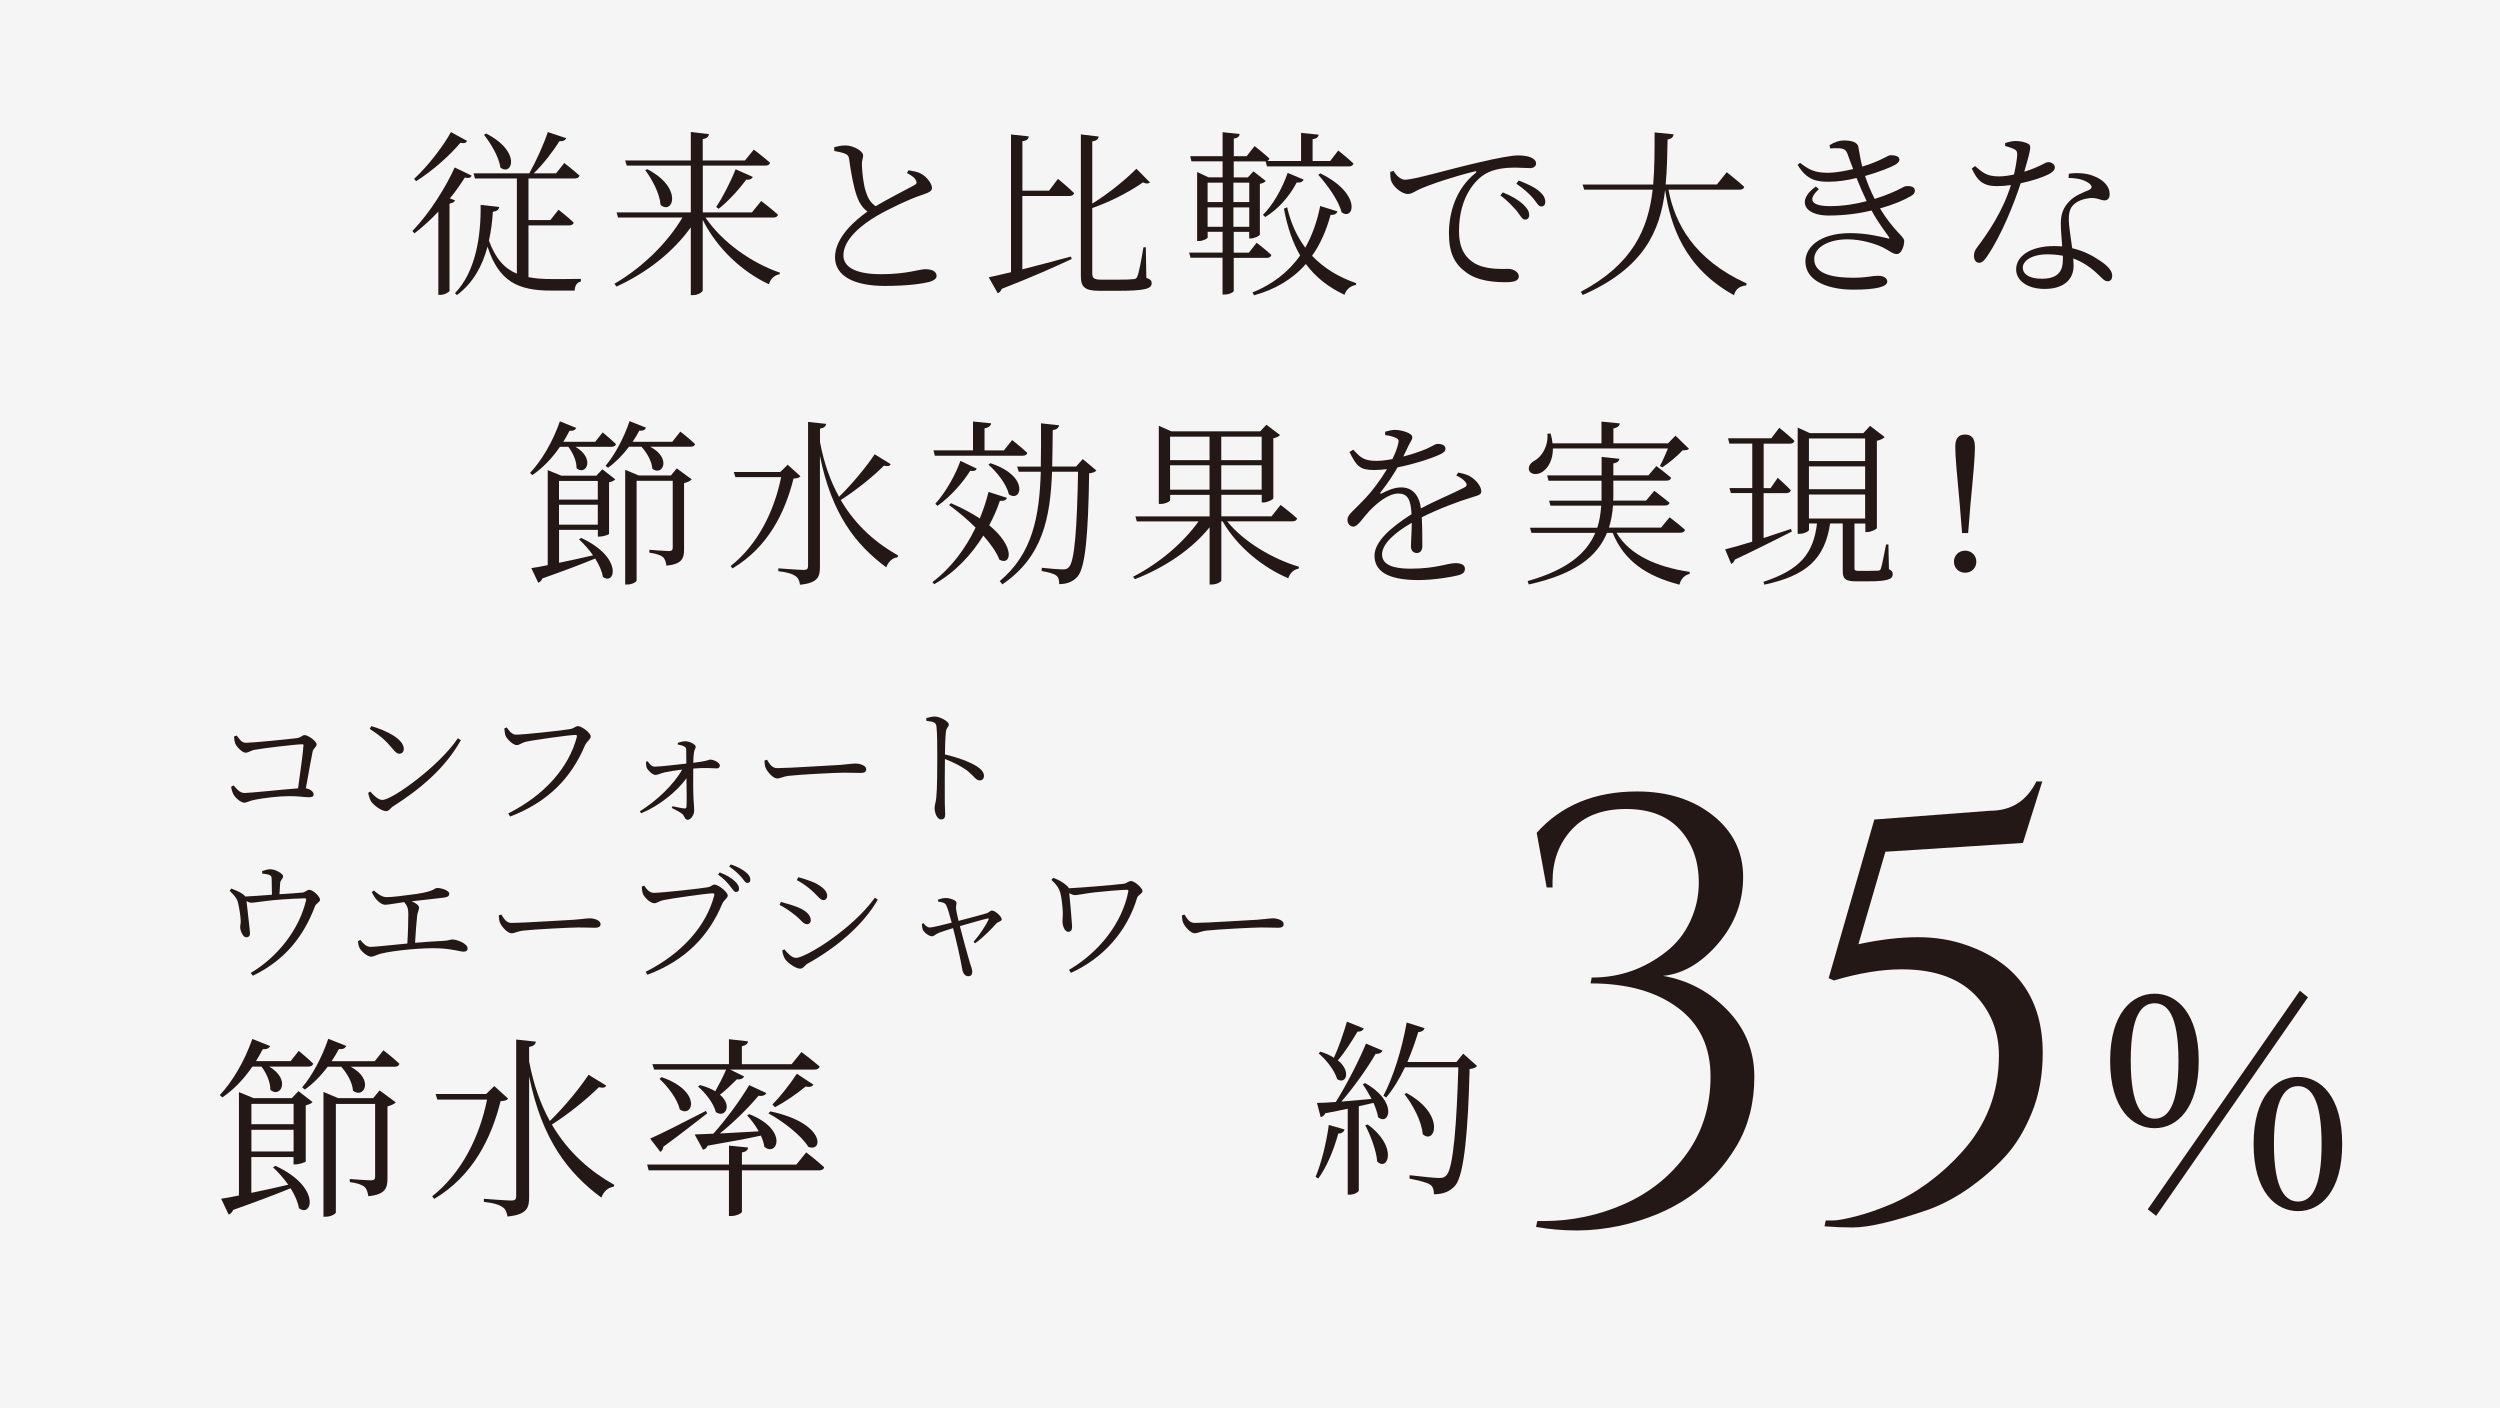 <?xml version="1.0" encoding="UTF-8"?>
<svg id="Layer_2" data-name="Layer 2" xmlns="http://www.w3.org/2000/svg" viewBox="0 0 375 211.26">
  <defs>
    <style>
      .cls-1 {
        fill: #231815;
      }

      .cls-1, .cls-2 {
        stroke-width: 0px;
      }

      .cls-2 {
        fill: #f5f5f5;
      }
    </style>
  </defs>
  <g id="P">
    <g>
      <rect class="cls-2" width="375" height="211.26"/>
      <g>
        <path class="cls-1" d="m68.26,30.06c-.11.24-.37.4-.83.48v13.1c-.03.13-.69.59-1.36.59h-.32v-12.49c-1.09,1.17-2.32,2.29-3.58,3.26l-.32-.35c2.62-2.67,5.12-6.75,6.35-9.53l2.56,1.23c-.16.29-.4.43-1.04.29-.59.93-1.33,2.03-2.24,3.12l.77.29Zm1.81-8.91c-.19.29-.4.4-1.01.27-1.47,1.76-4.06,4.14-6.65,5.76l-.29-.35c2.13-1.97,4.43-4.99,5.52-7.02l2.43,1.33Zm9.18,20.42c1.04.21,2.24.29,3.58.29,1.01,0,3.15,0,4.3-.03v.4c-.61.11-.91.67-.93,1.36h-3.52c-4.99,0-7.85-1.36-9.55-6.59-.75,2.8-2.11,5.42-4.59,7.26l-.29-.29c3.1-3.2,3.92-8.57,3.84-13.24l2.8.32c-.08.43-.37.64-.96.72-.08,1.41-.27,2.88-.59,4.32.99,2.7,2.32,4.19,4.19,4.96v-14.28h-6.3l-.19-.77h8.35c1.01-1.79,2.16-4.32,2.78-6.19l2.75.91c-.11.32-.45.51-1.01.45-.91,1.49-2.38,3.39-3.84,4.83h3.34l1.23-1.55s1.41,1.09,2.29,1.89c-.08.29-.37.43-.69.43h-6.97v6.24h3.28l1.23-1.55s1.41,1.09,2.27,1.92c-.05.29-.32.43-.72.43h-6.06v7.74Zm-6.33-21.54c5.39,2.75,3.87,6.48,2.14,5.1-.21-1.6-1.47-3.66-2.46-4.91l.32-.19Z"/>
        <path class="cls-1" d="m105.83,32.63c2.48,3.71,6.99,6.86,11.16,8.27l-.05.24c-.72.11-1.36.64-1.6,1.5-4-1.87-7.74-5.31-9.93-9.66v10.57c0,.27-.75.72-1.44.72h-.35v-10.17c-2.62,3.66-6.54,6.78-11.16,8.89l-.29-.43c4.27-2.48,8.01-6.22,10.19-9.93h-9.66l-.21-.77h11.13v-7.02h-9.61l-.24-.77h9.85v-4.27l2.72.32c-.05.37-.27.64-.93.75v3.2h6.33l1.33-1.63s1.49,1.12,2.43,1.97c-.05.29-.32.43-.69.43h-9.39v7.02h7.37l1.39-1.71s1.55,1.17,2.51,2.05c-.05.29-.32.43-.69.43h-10.14Zm-8.75-7.26c5.52,2.88,3.79,6.94,2,5.36-.11-1.71-1.28-3.84-2.29-5.2l.29-.16Zm10.35,5.68c.91-1.36,2.08-3.58,2.91-5.66l2.59,1.15c-.13.27-.48.48-.99.4-1.23,1.65-2.78,3.31-4.14,4.38l-.37-.27Z"/>
        <path class="cls-1" d="m136.28,25.55c.72.11,1.41.24,1.89.51.96.53,1.63,1.57,1.63,2.13s-.64.75-1.71,1.12c-1.68.56-4.67,1.97-6.51,3.04-2.13,1.23-5.07,3.47-5.07,5.95,0,1.58,1.49,2.83,5.66,2.83,3.79,0,5.79-.75,6.56-.75.93,0,1.76.24,1.76,1.04,0,.35-.43.67-.96.83-.99.27-3.18.64-6.81.64-4.67,0-7.47-1.52-7.47-4.3,0-3.02,3.1-5.6,4.86-6.86-.77-.56-1.28-1.42-1.57-2.27-.51-1.39-.91-3.63-1.17-5.58-.05-.43-.21-.69-.75-.88-.43-.16-1.07-.27-1.47-.35l-.03-.56c.69-.19,1.17-.27,1.71-.27,1.2,0,2.62.85,2.64,1.47,0,.48-.21.75-.19,1.39.03,1.01.21,2.96.59,4.06.27.91.69,1.65,1.47,2.19,1.98-1.17,4.72-2.56,5.71-3.1.43-.21.53-.4.35-.75-.21-.48-.8-.83-1.36-1.12l.24-.43Z"/>
        <path class="cls-1" d="m158.69,26.83s1.52,1.23,2.43,2.14c-.08.29-.35.43-.72.43h-7.05v11c2.16-.53,4.7-1.23,7.29-1.92l.11.37c-2.4,1.12-5.76,2.64-10.49,4.48-.11.32-.35.56-.59.67l-1.36-2.4c.77-.16,1.92-.43,3.34-.77v-20.66l2.67.29c-.05.37-.27.64-.96.72v7.42h4l1.33-1.76Zm13.26,14.84c.64.24.8.43.8.8,0,.85-.96,1.15-5.12,1.15h-2.7c-2.16,0-2.8-.53-2.8-2.16v-21.3l2.67.32c-.03.35-.27.64-.96.72v9.34c2.08-1.28,4.59-3.2,6.62-5.23l2.03,2.05c-.24.21-.53.24-1.04,0-2.43,1.68-5.23,3.02-7.61,3.84v9.79c0,.69.21.96,1.36.96h2.48c1.15,0,2-.03,2.38-.08.29-.03.43-.11.53-.4.24-.45.61-2.46.93-4.38h.35l.08,4.56Z"/>
        <path class="cls-1" d="m185.06,38.66v4.99c0,.13-.56.53-1.41.53h-.27v-5.52h-4.8l-.21-.77h5.02v-3.12h-2.24v.85c0,.16-.67.53-1.31.53h-.27v-10.35l1.71.8h2.11v-2.4h-4.67l-.19-.77h4.86v-3.6l2.56.27c-.05.37-.29.61-.88.69v2.64h1.92l1.2-1.52s1.39,1.09,2.22,1.87c-.05.19-.16.32-.35.37h5.1v-4.22l2.64.27c-.05.35-.29.59-.91.69v3.26h2.64l1.2-1.57s1.44,1.12,2.29,1.95c-.08.29-.32.43-.69.43h-12.28l-.21-.75h-4.78v2.4h2.11l.85-.91,1.84,1.44c-.13.19-.48.37-.88.43v7.61c-.03.19-.83.59-1.39.59h-.21v-.99h-2.32v3.12h2.27l1.17-1.49s1.36,1.04,2.21,1.84c-.08.29-.35.43-.69.43h-4.96Zm-3.92-11.26v2.91h2.27v-2.91h-2.27Zm0,6.62h2.27v-2.91h-2.27v2.91Zm3.87-6.62v2.91h2.38v-2.91h-2.38Zm2.38,6.62v-2.91h-2.38v2.91h2.38Zm13.21-2.32c-.08.35-.4.56-1.01.53-.67,2.46-1.6,4.48-2.78,6.14,1.76,1.84,3.98,3.2,6.62,4.11l-.05.27c-.77.11-1.41.61-1.71,1.47-2.43-1.15-4.32-2.64-5.79-4.62-2.03,2.32-4.64,3.82-7.77,4.7l-.24-.43c2.88-1.17,5.34-2.96,7.15-5.55-1.12-1.95-1.92-4.24-2.43-7.02l.48-.21c.53,2.35,1.47,4.38,2.72,6.06.99-1.76,1.76-3.82,2.24-6.25l2.56.8Zm-11.16.53c1.41-1.39,2.83-3.76,3.71-6.3l2.4,1.01c-.13.29-.48.51-1.04.43-1.17,2.24-2.91,4.08-4.72,5.18l-.35-.32Zm8.62-6.22c6.3,3.1,5.02,7.15,3.18,5.84-.45-1.81-2.19-4.16-3.5-5.63l.32-.21Z"/>
        <path class="cls-1" d="m209.04,25.63c.37.69,1.09,1.33,1.68,1.33,1.39,0,6.54-1.55,10.94-2.56,3.07-.72,5.15-1.09,6.06-1.09.69,0,1.47.11,1.89.29.59.27.8.56.8.93s-.32.69-.91.69c-.51,0-1.31-.08-2.3-.08-1.28,0-3.15.16-4.48.99-1.2.72-3.87,3.2-3.87,8.54,0,2.91,1.2,4.11,2.27,4.78,1.73,1.04,4.08.88,5.18.88.64,0,1.52.45,1.52,1.12s-.72.88-1.92.88c-1.55,0-4.19-.11-6-1.49-1.68-1.23-2.56-2.83-2.56-5.84s.99-6.67,4-9.05c.19-.16.16-.32-.13-.24-2.99.72-6.78,1.97-8.38,2.72-.53.24-1.07.67-1.63.67-.99,0-2.32-1.17-2.56-2.08-.11-.43-.08-.83-.11-1.23l.51-.16Zm16.39,3.23c1.33.53,2.38,1.17,3.04,1.79.64.61.91,1.07.91,1.6,0,.43-.24.69-.64.69s-.69-.61-1.23-1.31c-.59-.64-1.31-1.49-2.46-2.32l.37-.45Zm2.35-1.79c1.33.51,2.4,1.01,3.02,1.55.72.59.99,1.09.99,1.66,0,.45-.21.69-.61.69-.43,0-.69-.61-1.25-1.28-.61-.67-1.28-1.31-2.48-2.13l.35-.48Z"/>
        <path class="cls-1" d="m250.27,28.46c.96,5.04,3.79,10.44,11.72,14.06l-.05.29c-.93.11-1.57.45-1.84,1.47-7.42-4.08-9.55-10.46-10.33-15.8-.75,6.22-3.2,11.74-12.36,15.77l-.29-.48c7.79-4.16,10.09-9.37,10.78-15.32h-10.27l-.24-.77h10.59c.21-2.48.21-5.1.21-7.82l2.86.29c-.08.4-.29.67-.91.77-.05,2.29-.08,4.56-.29,6.75h7.69l1.47-1.84s1.63,1.28,2.62,2.19c-.05.29-.29.43-.69.43h-10.65Z"/>
        <path class="cls-1" d="m274.45,21.76c.77-.45,1.39-.69,2.19-.69.96,0,1.98.21,2.11.96.16.85.32,1.92.59,2.96,2.78-.83,3.82-1.71,4.24-1.71.61,0,1.31.13,1.33.64,0,.27-.19.51-.59.77-.56.35-2.4,1.09-4.56,1.71.35,1.04.8,2.19,1.44,3.44.85-.27,1.65-.56,2.35-.85,1.71-.69,2-1.07,2.43-1.07.67-.05,1.25.13,1.25.67,0,.27-.11.56-.61.83-.99.59-2.59,1.28-4.62,1.84,2.08,3.44,3.63,4.19,3.63,4.88,0,.83-.45,1.97-1.09,1.97s-1.07-.48-2.14-1.01c-.99-.48-3.1-1.2-5.28-1.2-2.86,0-4.99,1.2-4.99,2.96,0,2.48,3.39,2.8,5.92,2.8,2,0,2.64-.29,3.68-.29.8,0,1.36.35,1.36.85,0,.8-1.65,1.23-5.1,1.23s-7.18-1.12-7.18-4.24c0-2.14,2.19-4.24,6.7-4.24,2.43,0,4.35.48,5.6.77.35.11.37.03.19-.24-.45-.67-1.55-2.03-2.56-3.92-1.89.45-4.11.75-6.46.75-3.74,0-4.8-2.32-1.9-4.35l.45.4c-1.65,1.47-1.31,2.54,1.65,2.54,1.92,0,3.82-.29,5.52-.75-.51-1.04-1.01-2.21-1.52-3.47-1.39.35-2.86.56-4.14.56-1.84,0-3.31-.21-4.7-2.54l.37-.29c1.31.99,2.11,1.49,4.22,1.49.96,0,2.4-.24,3.74-.56-.29-.72-.53-1.44-.8-2.16-.21-.61-.45-.91-1.28-.96-.45-.03-.91,0-1.36.03l-.11-.51Z"/>
        <path class="cls-1" d="m300.76,21.47c.43-.16,1.07-.32,1.57-.32.69,0,1.49.16,1.95.45.45.27.35.75-.64,4.16,2.56-.8,3.1-1.44,3.6-1.44.56,0,.99.37.99.8,0,.48-.61.85-.91,1.01-.83.43-2.43.99-4.22,1.36-.93,2.88-2.86,7.79-5.04,10.97-.37.53-.69.96-1.2.96-.53,0-.77-.56-.77-1.04,0-.43.13-.83.48-1.28,1.63-2.16,3.87-5.44,5.07-9.34-.72.11-1.44.16-2.11.16-2,0-2.91-.75-3.76-2.64l.48-.37c1.15.96,1.73,1.55,3.58,1.55.77,0,1.6-.13,2.27-.29.24-1.04.43-2.19.48-2.88.03-.56-.11-.77-.56-.96-.37-.19-.88-.32-1.25-.43v-.43Zm9.55,4.59c1.31-.19,2.67-.08,3.68.32,1.63.61,2.46,1.65,2.46,2.72,0,.61-.27.96-.77.96-.61,0-1.07-.43-2.21-.35-.93.11-1.9.43-2.48,1.04-.59.59-.69,1.44-.67,2.4.03.8.29,2.48.51,4.08,1.73.4,3.15,1.17,4.16,1.87,1.28.83,1.84,1.58,1.84,2.24,0,.53-.24.85-.67.85-.51,0-.83-.45-1.41-.99-1.01-.99-2.24-1.87-3.76-2.43.03.4.05.75.05,1.07,0,2.22-1.63,3.5-4.35,3.5s-4.27-1.36-4.27-2.91c0-2.03,2.16-3.52,5.71-3.52.43,0,.83.03,1.2.05-.08-1.17-.21-2.38-.21-3.42,0-1.49.43-2.48,1.28-3.34.83-.88,2.03-1.31,2.96-1.71.56-.29.45-.64,0-.99-.75-.56-1.84-.8-3.07-.8l.03-.67Zm-.88,12.3c-.72-.13-1.47-.21-2.3-.21-2.43,0-3.71,1.01-3.71,1.98s.91,1.68,2.86,1.68c2.56,0,3.15-1.28,3.15-2.86v-.59Z"/>
        <path class="cls-1" d="m83.99,67.02c-1.2,1.76-2.64,3.23-4.14,4.24l-.35-.32c1.68-1.76,3.42-4.64,4.48-7.74l2.46.99c-.13.29-.45.48-1.01.43-.29.56-.61,1.12-.93,1.65h4.78l1.12-1.41s1.23,1.01,2,1.76c-.08.27-.32.4-.69.4h-5.39c3.07,1.81,1.52,4.43.16,3.2.03-1.09-.59-2.38-1.23-3.2h-1.25Zm6.35,3.36l1.95,1.52c-.13.19-.51.35-.93.45v7.74c-.03.11-.88.4-1.44.4h-.24v-1.01h-5.82v4.94c1.52-.32,3.28-.69,5.1-1.12-.64-.91-1.41-1.76-2.11-2.4l.32-.21c6.38,2.94,5.07,7.23,3.26,5.84-.13-.85-.56-1.81-1.15-2.75-1.95.8-4.54,1.79-7.93,2.99-.13.35-.37.56-.61.64l-1.04-2.19c.59-.08,1.44-.24,2.46-.45v-14.25l2.03.83h5.26l.91-.96Zm-6.49,1.76v2.8h5.82v-2.8h-5.82Zm5.82,6.56v-2.99h-5.82v2.99h5.82Zm12.38-13.96s1.39,1.07,2.21,1.87c-.08.27-.29.4-.67.4h-6.06c3.28,1.73,1.84,4.48.32,3.31-.08-1.15-.83-2.43-1.63-3.31h-1.87c-.96,1.28-2.06,2.38-3.15,3.15l-.37-.29c1.33-1.55,2.72-4.08,3.6-6.7l2.48.99c-.13.29-.45.51-1.01.43-.32.59-.64,1.15-1.01,1.68h5.95l1.2-1.52Zm-.53,5.52l2.24,1.65c-.19.21-.61.43-1.15.56v9.9c0,1.36-.27,2.24-2.64,2.48-.08-.53-.21-.99-.51-1.28-.37-.29-.99-.53-2.05-.67v-.43s2.4.19,2.91.19c.45,0,.59-.16.59-.53v-10.01h-5.42v14.97c0,.13-.56.59-1.44.59h-.27v-17.21l2.03.85h4.83l.88-1.07Z"/>
        <path class="cls-1" d="m120.07,71.43c-.19.24-.45.32-1.04.35-1.28,5.12-3.82,10.3-9.15,13.48l-.29-.35c4.14-3.26,6.57-8.33,7.58-13.34h-6.86l-.24-.77h6.97l1.12-1.09,1.92,1.74Zm13.53-1.79c-.16.27-.4.35-1.01.21-1.49,1.5-4,3.58-6.48,5.15,2.32,3.98,5.47,6.56,8.62,8.33l-.11.27c-.75.08-1.36.64-1.68,1.5-4.59-3.39-8.19-8.01-9.95-16.71v16.65c0,1.47-.29,2.4-2.99,2.67-.08-.59-.27-1.04-.69-1.31-.45-.32-1.17-.56-2.56-.72v-.43s3.15.24,3.79.24c.51,0,.67-.16.67-.61v-21.59l2.72.29c-.08.37-.29.61-.93.72v2c.61,3.26,1.6,5.95,2.86,8.22,2-1.95,4.19-4.62,5.34-6.38l2.43,1.5Z"/>
        <path class="cls-1" d="m151.05,74.68c-.13.32-.37.48-1.07.45-.4,1.17-.93,2.43-1.6,3.66,4.03,3.31,3.26,6.17,1.52,5.15-.43-1.15-1.33-2.38-2.4-3.6-1.73,2.8-4.16,5.47-7.37,7.29l-.27-.32c2.83-2.11,4.99-5.07,6.48-8.17-1.31-1.31-2.75-2.48-3.98-3.39l.29-.27c1.73.75,3.15,1.52,4.32,2.29.56-1.36.99-2.7,1.31-3.98l2.75.88Zm-11.02-7.13h5.92v-4.32l2.72.27c-.05.37-.35.64-.99.75v3.31h2.91l1.23-1.55s1.41,1.09,2.27,1.92c-.05.29-.32.43-.69.43h-13.18l-.19-.8Zm.27,8.01c1.63-1.79,3.1-4.51,3.76-6.43l2.46,1.17c-.13.29-.37.4-.99.32-1.01,1.63-2.86,3.82-4.91,5.26l-.32-.32Zm8.25-6.08c5.95,1.92,4.67,5.98,2.78,4.67-.32-1.49-1.81-3.36-3.07-4.46l.29-.21Zm15.91,1.09c-.16.21-.48.35-1.09.43-.13,9.34-.59,14.12-1.71,15.45-.69.83-1.68,1.17-2.78,1.17,0-.56-.08-1.01-.43-1.28-.35-.29-1.28-.53-2.21-.69l.03-.48c1.01.11,2.59.24,3.12.24s.69-.08.93-.32c.88-.88,1.23-5.79,1.39-14.33h-3.9c-.27,6.94-1.39,12.76-7.45,16.89l-.4-.48c4.94-4.14,5.95-9.69,6.16-16.41h-3.31l-.24-.77h3.55c.05-2.05.03-4.22.03-6.49l2.72.29c-.08.37-.32.64-.96.72-.03,1.89-.03,3.71-.08,5.47h3.58l1.01-1.12,2.03,1.71Z"/>
        <path class="cls-1" d="m184.08,78.2c2.48,3.1,6.91,5.68,10.76,6.81l-.05.29c-.69.11-1.31.64-1.55,1.44-3.84-1.63-7.63-4.7-9.85-8.54h-.19v8.89c0,.13-.59.59-1.49.59h-.27v-8.59c-2.67,3.31-6.65,6-11.21,7.79l-.27-.37c4-2.05,7.58-5.15,9.82-8.3h-9.26l-.21-.75h11.13v-3.23h-5.92v.8c0,.19-.72.56-1.41.56h-.29v-11.72l1.87.83h13.34l.93-.99,2.05,1.55c-.16.19-.56.4-1.01.48v9.02c-.03.16-.88.61-1.47.61h-.27v-1.15h-6.06v3.23h7.53l1.36-1.71s1.55,1.17,2.48,2.03c-.08.29-.32.43-.69.43h-9.79Zm-8.57-12.7v3.52h5.92v-3.52h-5.92Zm5.92,7.95v-3.66h-5.92v3.66h5.92Zm1.76-7.95v3.52h6.06v-3.52h-6.06Zm6.06,7.95v-3.66h-6.06v3.66h6.06Z"/>
        <path class="cls-1" d="m218.77,70.89c.96.19,1.52.37,1.98.72.67.45,1.44,1.33,1.44,2.08,0,.48-.27.56-1.31.88-2.05.61-5.18,1.79-7.61,3.02.08,1.52.08,3.47.08,4.32,0,.64-.29,1.04-.83,1.04-.45,0-.88-.29-.88-1.01,0-.64.11-2.08.13-3.52-2.59,1.47-4.46,3.18-4.46,4.75s1.71,2.13,4.24,2.13c3.95,0,5.5-.83,6.78-.83.93,0,1.41.32,1.41.83,0,.4-.13.75-.99.99-.88.24-3.71.72-5.98.72-4.96,0-6.59-1.55-6.59-3.66s2.43-4.24,5.55-6.22c-.11-2.27-.61-3.1-2-3.1-1.49,0-3.26,1.49-4.38,2.67-.93,1.01-1.68,2.27-2.32,2.29-.53,0-.91-.4-.91-1.07,0-.72.99-1.39,2.19-2.67,1.39-1.39,2.72-3.18,3.74-4.88-.67.08-1.31.13-1.92.13-2.19,0-2.64-.59-3.71-2.7l.56-.35c1.07,1.12,1.52,1.68,3.5,1.68.72,0,1.55-.11,2.38-.27.43-.88.75-1.68.88-2.35.13-.48.05-.67-.48-.88-.32-.16-.88-.29-1.49-.37v-.51c.53-.13,1.09-.29,1.52-.27.83,0,2.56.45,2.56,1.09,0,.37-.21.56-.51,1.15-.19.43-.53,1.09-.85,1.76,1.36-.35,2.64-.8,3.47-1.15,1.12-.51,1.31-.75,1.71-.75.59,0,1.15.21,1.15.72,0,.35-.24.59-.75.83-1.09.53-3.74,1.44-6.43,1.97-.64,1.09-1.39,2.27-2.56,3.76-.11.13-.03.27.16.16.85-.43,1.87-.91,2.94-.91,1.68,0,2.7,1.15,2.96,3.15,2.16-1.17,4.88-2.27,6.48-3.12.45-.24.51-.48.13-.91-.27-.35-.8-.67-1.31-.91l.32-.48Z"/>
        <path class="cls-1" d="m242.49,79.94c2,3.36,6.08,5.12,10.97,5.84l-.03.32c-.75.16-1.28.72-1.52,1.6-4.91-1.28-8.27-3.52-10.01-7.77h-.85c-1.39,3.39-4.59,6.17-11.74,7.74l-.16-.51c6.03-1.71,8.86-4.22,10.14-7.23h-9.58l-.21-.77h10.09c.35-1.04.51-2.16.59-3.31h-7.61l-.21-.75h7.87v-2.99h-7.95l-.21-.8h8.17v-2.78l2.67.29c-.05.32-.27.59-.91.69v1.79h5.26l1.2-1.39s1.36,1.01,2.21,1.76c-.08.29-.35.43-.72.43h-7.95v2.24c0,.24,0,.51-.03.75h4.94l1.23-1.47s1.39,1.04,2.3,1.81c-.08.27-.37.4-.75.4h-7.74c-.08,1.15-.27,2.24-.61,3.31h7.82l1.28-1.55s1.41,1.07,2.32,1.89c-.08.29-.35.43-.72.43h-9.53Zm-9.55-12.68c0,1.79-.75,2.96-1.55,3.5-.69.48-1.68.48-2-.13-.24-.59.16-1.17.72-1.49,1.15-.59,2.16-2.22,2-4.08l.48-.03c.16.53.24,1.01.29,1.47h7.34v-3.26l2.75.27c-.05.37-.32.64-.96.75v2.24h8.19l1.12-1.15,2.03,1.97c-.16.19-.45.21-.99.24-.72.83-2.03,1.89-3.02,2.54l-.35-.21c.37-.67.85-1.76,1.2-2.62h-17.27Z"/>
        <path class="cls-1" d="m268.78,79.73c-2.03,1.01-4.86,2.48-8.57,4.22-.05.29-.29.53-.53.64l-.91-2.19c.83-.19,2.3-.61,4.06-1.15v-7.29h-3.2l-.21-.75h3.42v-6.67h-3.44l-.19-.8h6.48l1.2-1.57s1.41,1.12,2.27,1.95c-.05.29-.32.43-.69.43h-3.92v6.67h1.04l1.07-1.55s1.25,1.12,1.97,1.87c-.08.29-.35.43-.67.43h-3.42v6.73c1.31-.43,2.7-.88,4.11-1.36l.13.4Zm14.54,5.63c.48.24.59.45.59.77,0,.72-.67,1.07-3.66,1.07h-1.84c-1.71,0-2-.43-2-1.63v-7.05h-1.89c-.8,5.31-3.52,7.82-9.87,9.18l-.13-.43c5.47-1.79,7.5-4.22,8.03-8.75h-1.2v.96c0,.19-.69.59-1.41.59h-.29v-15.93l1.84.83h8.01l1.01-1.09,2.19,1.68c-.19.21-.64.45-1.17.56v13.08c-.05.21-.88.61-1.49.61h-.24v-1.28h-1.63v6.67c0,.32.05.43.69.43h1.47c.67,0,1.2-.03,1.41-.03.21-.03.32-.08.4-.35.16-.45.48-2.06.77-3.58h.35l.08,3.68Zm-11.98-19.59v3.39h8.43v-3.39h-8.43Zm8.43,4.19h-8.43v3.42h8.43v-3.42Zm-8.43,7.82h8.43v-3.6h-8.43v3.6Z"/>
        <path class="cls-1" d="m293.09,84.26c0-.91.69-1.66,1.68-1.66s1.68.75,1.68,1.66-.69,1.65-1.68,1.65-1.68-.75-1.68-1.65Zm3.15-17.29c0,1.49-.21,3.9-.67,8.67l-.35,4.32h-.91l-.35-4.32c-.45-4.8-.67-7.18-.67-8.65,0-1.28.53-1.81,1.47-1.81s1.47.53,1.47,1.79Z"/>
      </g>
      <g>
        <g>
          <path class="cls-1" d="m230.48,124.95c3.69-4.15,8.72-6.23,15.1-6.23,4.56,0,8.35,1.2,11.37,3.6,3.01,2.4,4.52,5.47,4.52,9.22s-1.26,7.08-3.77,10.01c-2.52,2.93-5.27,4.54-8.25,4.83,3.74.65,6.96,2.36,9.66,5.14,2.69,2.78,4.04,6.12,4.04,10.01s-.88,7.33-2.63,10.31c-3.69,6.26-9.54,10.27-17.56,12.03-2.22.47-4.38.7-6.45.7s-4.11-.18-6.1-.53l.18-.88h.88c4.27,0,8.32-.85,12.16-2.55,3.83-1.7,6.95-4.2,9.35-7.51,2.4-3.31,3.6-7.18,3.6-11.63s-1.64-7.89-4.92-10.32c-3.28-2.43-7.64-3.64-13.08-3.64l.18-.88h.09c4.1,0,7.78-1.29,11.06-3.86,1.58-1.23,2.79-2.77,3.64-4.61.85-1.84,1.27-3.76,1.27-5.75,0-3.22-.94-5.87-2.81-7.94-1.87-2.08-4.58-3.12-8.12-3.12s-6.26,1.04-8.16,3.12c-1.9,2.08-2.85,4.67-2.85,7.77v.88h-.88l-1.49-8.16Z"/>
          <path class="cls-1" d="m278.76,141.63c3.28-.7,6.25-1.05,8.91-1.05s5.14.41,7.42,1.23c7.55,2.69,11.32,8.08,11.32,16.15,0,3.28-.54,6.25-1.62,8.91-1.08,2.66-2.41,4.86-3.99,6.58-1.58,1.73-3.37,3.29-5.35,4.7-1.99,1.4-4.01,2.49-6.06,3.25-5.21,1.81-9.04,2.72-11.5,2.72-1.4,0-2.81-.06-4.21-.17l.18-.88h1.1c.67,0,1.81-.21,3.42-.62,1.61-.41,3.35-1.01,5.22-1.8,1.87-.79,3.73-1.86,5.57-3.2,1.84-1.35,3.52-2.87,5.05-4.57,3.74-4.1,5.62-8.95,5.62-14.57,0-3.28-1.02-6.12-3.07-8.52-2.52-2.93-6.35-4.39-11.5-4.39-3.04,0-6.44.56-10.18,1.67l-.79-.35,6.85-23.79,17.38-1.32c3.16,0,5.47-1.46,6.93-4.39h.88l-2.9,9.22-20.63,1.32-4.04,13.87Z"/>
          <path class="cls-1" d="m329.81,159.12c0,7.16-3.27,10.11-6.62,10.11s-6.67-2.95-6.67-10.11,3.31-10.07,6.67-10.07,6.62,2.95,6.62,10.07Zm-6.62,8.68c1.88,0,3.58-1.7,3.58-8.68s-1.7-8.63-3.58-8.63-3.58,1.66-3.58,8.63,1.79,8.68,3.58,8.68Zm-1.03,13.6l22.82-32.79,1.21.98-22.77,32.79-1.25-.98Zm29.17-9.8c0,7.16-3.27,10.07-6.62,10.07s-6.67-2.91-6.67-10.07,3.31-10.07,6.67-10.07,6.62,2.91,6.62,10.07Zm-6.62,8.63c1.83,0,3.53-1.7,3.53-8.63s-1.7-8.68-3.53-8.68-3.62,1.66-3.62,8.68,1.83,8.63,3.62,8.63Z"/>
        </g>
        <g>
          <path class="cls-1" d="m35.5,110.34c.39.46.7,1.08,1.37,1.08.99,0,6.44-.54,7.64-.7.68-.08.81-.46,1.18-.46.5,0,1.8.91,1.8,1.39,0,.41-.48.58-.6,1.1-.19.85-.6,3.25-1.01,5.5.64.1,1.16.5,1.16.91,0,.31-.21.43-.75.43-.58,0-1.41-.17-2.86-.17-1.64,0-3.95.29-5.09.52-1.03.19-1.28.46-1.7.46-.54,0-1.39-.77-1.64-1.28-.17-.31-.31-.87-.33-1.1l.37-.21c.43.5.91,1.14,1.66,1.14s5.88-.54,8.01-.7c.33-2.32.73-5.3.81-6.4.02-.16-.04-.21-.19-.21-.83,0-5.86.58-7.24.85-.45.1-.89.42-1.24.42-.52,0-1.41-.93-1.57-1.41-.1-.23-.17-.74-.17-1.03l.39-.14Z"/>
          <path class="cls-1" d="m68.69,110.74l.44.29c-2.32,4.12-5.92,7.22-10.16,9.92-.39.23-.6.72-1.03.72-.75,0-1.92-.91-2.3-1.49-.19-.33-.37-.95-.41-1.26l.31-.19c.58.64,1.2,1.26,1.82,1.26,1.49,0,8.57-5.13,11.32-9.25Zm-13-1.82c2.21.62,4.88,1.93,4.88,3.42,0,.43-.27.72-.68.72-.31,0-.56-.21-1.06-.81-.93-1.12-1.66-1.8-3.37-2.92l.23-.41Z"/>
          <path class="cls-1" d="m77.43,110.2c1.1,0,7.26-.66,8.18-.85.5-.12.75-.43,1.08-.43.56,0,1.92,1.01,1.92,1.55,0,.43-.62.75-.89,1.39-2.03,4.82-5.5,8.44-11.2,10.62l-.29-.46c5.53-2.79,9.09-6.93,10.29-11.45.08-.29-.04-.33-.23-.33-.85,0-6.35.77-7.45,1.03-.52.12-.95.5-1.32.5-.58,0-1.49-.93-1.68-1.41-.1-.27-.15-.56-.19-1.1l.37-.14c.31.46.74,1.08,1.41,1.08Z"/>
          <path class="cls-1" d="m101.67,111.42c.29-.08.7-.23,1.12-.23.74,0,1.57.52,1.57.81,0,.33-.21.39-.27.93-.06.41-.1,1.01-.1,1.49,2.23-.25,2.3-.48,2.52-.48.58,0,1.47.46,1.47.89,0,.23-.17.43-.45.43-.62,0-1.7-.14-3.54.02-.02,1.3-.02,3.52.04,4.6.04.79.1,1.22.1,1.68,0,.68-.5,1.41-.99,1.41-.43,0-.44-.54-.77-.85-.41-.35-1.06-.64-1.61-.93l.12-.25c.62.12,1.33.29,1.78.33.17.02.29-.06.31-.23.06-.56.02-2.55,0-4.3-1.41,1.99-4.16,4.18-6.81,5.26l-.17-.31c2.55-1.59,5.13-4.06,6.33-6.25-1.01.12-1.92.27-2.59.41-.66.15-1.01.39-1.43.39s-1.16-.72-1.3-1.1c-.08-.21-.1-.58-.1-.87l.25-.08c.35.52.64.81,1.08.81.97-.02,3.15-.29,4.72-.46,0-.7-.02-1.57-.02-2.09,0-.29-.12-.39-.35-.5-.27-.14-.58-.21-.91-.27v-.25Z"/>
          <path class="cls-1" d="m115.05,113.96c.43.66.73,1.26,1.55,1.26,1.72,0,8.49-.45,9.38-.48,1.3-.1,1.84-.21,2.34-.21.74,0,1.61.33,1.61.85,0,.35-.19.56-.85.56s-1.35-.04-2.53-.04-6.66.29-8.11.46c-1.1.12-1.32.41-1.88.41s-1.45-.95-1.72-1.61c-.14-.37-.15-.7-.17-1.08l.39-.12Z"/>
          <path class="cls-1" d="m138.95,107.71c.5-.12.87-.23,1.24-.23.81,0,2.13.74,2.13,1.18,0,.39-.35.46-.43,1.1-.1.93-.14,2.34-.15,3.41,1.88.43,3.71,1.1,4.78,1.78.58.37,1.08.85,1.08,1.45,0,.33-.21.66-.62.66-.64,0-.85-.66-2.01-1.55-.87-.6-1.92-1.16-3.23-1.66-.02,1.33-.04,4.51-.02,6.56.02.85.06,1.43.06,1.76,0,.5-.19.74-.62.74-.64,0-.97-1.06-.97-1.72,0-.43.17-.77.25-1.51.15-1.43.15-4.6.15-6.08,0-1.55,0-3.66-.12-4.62-.06-.62-.48-.74-1.51-.85l-.02-.41Z"/>
          <path class="cls-1" d="m39.33,130.66c.45-.16.81-.27,1.22-.27.81,0,1.92.68,1.92,1.06s-.41.48-.45,1.06c-.04.41-.08,1.08-.1,1.62,1.26-.08,2.69-.16,3.48-.25.35-.04.68-.41.99-.41.58,0,1.62,1.04,1.62,1.49,0,.35-.62.58-.75.95-1.74,4.61-4.55,8.13-9.33,10.45l-.33-.41c4.14-2.46,7.31-6.62,8.3-10.89.06-.27.02-.31-.25-.31-5.13.15-7.24.66-7.93.66-.25,0-.46-.08-.74-.25.08.85.52,4.45.52,4.8.02.43-.21.62-.52.64-.52.04-.93-.93-.95-1.49-.02-.23.08-.58.08-.91,0-.64-.25-2.21-.41-2.79-.17-.75-.72-1.24-1.24-1.8l.23-.33c.56.23,1.1.43,1.55.72.29.19.46.33.56.48,1.08-.04,2.67-.17,3.99-.27,0-.7-.02-1.84-.04-2.3-.02-.43-.04-.54-.35-.66-.25-.12-.68-.17-1.06-.21l-.02-.39Z"/>
          <path class="cls-1" d="m56.09,133.58c.62.54,1.2.99,1.94.99.77,0,2.36-.19,4.31-.46,3.02-.43,2.73-.91,3.25-.91.72,0,1.8.41,1.8.85,0,.29-.17.5-.72.58-.74.1-3.19.37-4.91.56.6.27,1.1.6,1.1.97,0,.33-.23.66-.29,1.22-.1.83-.23,2.67-.31,4.04,1.49-.13,2.98-.23,4.24-.29.83-.04,1.08-.21,1.32-.21.79,0,2.32.64,2.32,1.33,0,.33-.21.5-.58.5-.5,0-1.78-.43-3.73-.5-2.11-.12-6.68.29-8.67.79-.74.19-1.06.46-1.51.46-.58,0-1.49-.85-1.7-1.28-.15-.27-.21-.56-.25-1.06l.37-.16c.41.52.85,1.03,1.53,1.03.56,0,2.88-.25,5.5-.5.1-1.43.15-3.62.15-4.49,0-.77-.19-1.22-.62-1.72-1.3.17-2.36.39-2.83.39s-.83-.29-1.2-.64c-.27-.29-.62-.75-.83-1.28l.33-.21Z"/>
          <path class="cls-1" d="m75.2,137.18c.43.66.73,1.26,1.55,1.26,1.72,0,8.49-.45,9.38-.48,1.3-.1,1.84-.21,2.34-.21.74,0,1.61.33,1.61.85,0,.35-.19.56-.85.56s-1.35-.04-2.53-.04-6.66.29-8.11.46c-1.1.12-1.32.41-1.88.41s-1.45-.95-1.72-1.61c-.14-.37-.15-.7-.17-1.08l.39-.12Z"/>
          <path class="cls-1" d="m98.06,133.93c1.08,0,7.24-.66,8.16-.85.5-.1.62-.39.95-.39.58,0,1.99,1.1,1.99,1.64,0,.43-.56.62-.83,1.26-2.03,4.84-5.49,8.46-11.2,10.62l-.29-.43c5.55-2.81,9.11-6.93,10.29-11.45.08-.29-.04-.33-.23-.33-.85,0-6.35.79-7.45,1.03-.52.12-.93.46-1.32.46-.58,0-1.49-.91-1.68-1.39-.1-.27-.15-.58-.19-1.1l.37-.16c.33.48.74,1.08,1.43,1.08Zm11.43-1.04c-.39-.5-.93-1.1-1.78-1.7l.25-.33c1.01.39,1.74.83,2.22,1.28.48.45.68.79.68,1.18,0,.31-.19.48-.48.48-.27,0-.5-.43-.89-.91Zm1.68-1.35c-.44-.48-.89-.95-1.8-1.57l.25-.31c.99.33,1.7.74,2.19,1.12.54.41.74.77.74,1.18,0,.31-.15.48-.45.48-.33,0-.5-.43-.93-.91Z"/>
          <path class="cls-1" d="m116.94,135.73l.19-.43c.99.25,1.7.46,2.59.81,1.18.48,1.9,1.18,1.9,1.92,0,.31-.19.6-.56.6-.6,0-.91-.7-1.92-1.45-.74-.58-1.39-1.03-2.21-1.45Zm14.28-1.08l.45.29c-2.21,3.87-6.29,7.26-10.56,9.62-.39.23-.6.74-1.1.74-.6,0-1.82-.81-2.24-1.43-.23-.31-.41-1.01-.43-1.3l.31-.17c.52.62,1.12,1.28,1.78,1.28,1.32,0,8.32-4.18,11.8-9.02Zm-11.69-2.63l.21-.44c.73.19,1.61.48,2.44.83,1.32.66,1.9,1.3,1.9,1.97,0,.35-.21.64-.56.64-.54,0-.93-.77-1.95-1.61-.66-.56-1.47-1.1-2.03-1.39Z"/>
          <path class="cls-1" d="m140.67,134.95c.39-.12.77-.25,1.18-.25.64,0,1.62.35,1.62.68.02.31-.1.54-.06.95.04.31.19,1.08.37,1.8,1.37-.35,3.62-.95,4.22-1.14.33-.1.56-.41.77-.41.52,0,1.49.91,1.49,1.33,0,.29-.52.33-.77.58-.66.7-1.82,2.01-3.23,3l-.23-.21c.97-1.12,1.86-2.5,2.24-3.31.1-.21.02-.23-.17-.19-.68.14-2.71.74-4.12,1.14.5,1.95,1.18,4.43,1.49,5.46.15.44.37,1.06.37,1.35,0,.45-.17.7-.6.7-.52,0-.81-.46-.91-1.08-.23-1.43-.91-4.39-1.37-6.13-.83.25-1.74.56-2.07.68-.56.21-.77.54-1.1.54-.45,0-1.16-.54-1.37-.99-.08-.19-.1-.5-.14-.85l.23-.12c.25.27.5.62.93.64.37.02,1.92-.37,3.31-.72-.23-.89-.58-2.15-.81-2.59-.17-.39-.56-.48-1.2-.56l-.06-.29Z"/>
          <path class="cls-1" d="m157.98,131.67c.87.33,1.59.72,2.19,1.32.08.08.12.16.15.25,1.8-.08,6.4-.46,8.26-.68.37-.04.75-.41,1.06-.41.56,0,1.74,1.08,1.74,1.51,0,.35-.72.64-.81,1.01-1.53,5.07-5.07,9.04-9.93,11.26l-.29-.45c4.57-2.69,7.97-7.02,8.9-11.78.02-.15-.02-.23-.21-.23-.79,0-3.27.21-4.72.37-1.45.15-2.59.43-3.06.43-.27,0-.56-.12-.87-.29.1,1.08.37,3.89.41,4.76.04.56-.02,1.03-.56,1.03-.62,0-.87-1.08-.87-1.55,0-.5.08-.89.04-1.55-.04-.77-.17-2.05-.37-2.77-.17-.62-.52-1.18-1.33-1.92l.27-.31Z"/>
          <path class="cls-1" d="m177.67,137.18c.43.66.73,1.26,1.55,1.26,1.72,0,8.49-.45,9.38-.48,1.3-.1,1.84-.21,2.34-.21.74,0,1.61.33,1.61.85,0,.35-.19.56-.85.56s-1.35-.04-2.53-.04-6.66.29-8.11.46c-1.1.12-1.32.41-1.88.41s-1.45-.95-1.72-1.61c-.14-.37-.15-.7-.17-1.08l.39-.12Z"/>
          <path class="cls-1" d="m37.85,160c-1.31,1.92-2.87,3.51-4.5,4.61l-.38-.35c1.83-1.92,3.71-5.05,4.88-8.42l2.67,1.07c-.15.32-.49.52-1.1.46-.32.61-.67,1.22-1.02,1.8h5.19l1.22-1.54s1.34,1.1,2.18,1.92c-.09.29-.35.44-.75.44h-5.86c3.34,1.97,1.65,4.82.17,3.48.03-1.19-.64-2.58-1.33-3.48h-1.36Zm6.91,3.66l2.12,1.65c-.15.2-.55.38-1.02.49v8.42c-.03.12-.96.44-1.57.44h-.26v-1.1h-6.33v5.37c1.65-.35,3.57-.75,5.54-1.22-.7-.99-1.54-1.92-2.29-2.61l.35-.23c6.94,3.19,5.51,7.87,3.54,6.36-.15-.93-.61-1.97-1.25-2.99-2.12.87-4.93,1.94-8.62,3.25-.15.38-.41.61-.67.7l-1.13-2.38c.64-.09,1.57-.26,2.67-.49v-15.5l2.21.9h5.72l.99-1.04Zm-7.05,1.92v3.05h6.33v-3.05h-6.33Zm6.33,7.14v-3.25h-6.33v3.25h6.33Zm13.47-15.18s1.51,1.16,2.41,2.03c-.09.29-.32.44-.73.44h-6.59c3.57,1.89,2,4.88.35,3.6-.09-1.25-.9-2.64-1.77-3.6h-2.03c-1.04,1.39-2.23,2.58-3.42,3.42l-.41-.32c1.45-1.68,2.96-4.44,3.92-7.29l2.7,1.07c-.15.32-.49.55-1.1.46-.35.64-.7,1.25-1.1,1.83h6.47l1.31-1.65Zm-.58,6.01l2.44,1.8c-.2.23-.67.46-1.25.61v10.77c0,1.48-.29,2.44-2.87,2.7-.09-.58-.23-1.07-.55-1.39-.41-.32-1.07-.58-2.23-.73v-.46s2.61.2,3.16.2c.49,0,.64-.17.64-.58v-10.88h-5.89v16.28c0,.15-.61.64-1.57.64h-.29v-18.72l2.21.93h5.25l.96-1.16Z"/>
          <path class="cls-1" d="m76.22,164.79c-.2.26-.49.35-1.13.38-1.39,5.57-4.15,11.2-9.95,14.66l-.32-.38c4.5-3.54,7.14-9.05,8.24-14.51h-7.46l-.26-.84h7.58l1.22-1.19,2.09,1.89Zm14.71-1.94c-.17.29-.44.38-1.1.23-1.63,1.62-4.35,3.89-7.05,5.6,2.52,4.32,5.95,7.14,9.37,9.05l-.12.29c-.81.09-1.48.7-1.83,1.62-4.99-3.69-8.91-8.71-10.83-18.17v18.11c0,1.6-.32,2.61-3.25,2.9-.09-.64-.29-1.13-.75-1.42-.49-.35-1.28-.61-2.79-.78v-.46s3.42.26,4.12.26c.55,0,.73-.17.73-.67v-23.48l2.96.32c-.09.41-.32.67-1.02.78v2.18c.67,3.54,1.74,6.47,3.11,8.94,2.18-2.12,4.56-5.02,5.8-6.94l2.64,1.62Z"/>
          <path class="cls-1" d="m120.92,172.85s1.68,1.28,2.7,2.24c-.06.32-.35.46-.75.46h-11.58v6.21c0,.23-.84.64-1.57.64h-.38v-6.85h-12.04l-.23-.87h12.28v-2.84l2.87.29c-.06.38-.29.64-.93.73v1.83h8.16l1.48-1.83Zm-14.83-5.86c-1.54,1.19-3.71,2.93-6.59,5.02-.03.32-.2.64-.44.78l-1.54-2c1.42-.61,4.88-2.35,8.36-4.15l.2.35Zm-8.24-7.37h11.49v-3.74l2.87.32c-.06.35-.29.61-.93.73v2.7h7.46l1.48-1.83s1.68,1.28,2.73,2.18c-.09.32-.38.46-.78.46h-12.65l2.09,1.02c-.12.29-.49.52-1.07.43-.78.78-1.68,1.65-2.55,2.32,1.92,1.62.78,3.54-.61,2.61-.32-1.31-1.57-2.9-2.67-3.83l.29-.23c.96.26,1.71.58,2.29.93.52-.93,1.13-2.09,1.63-3.25h-10.8l-.26-.81Zm1.39,1.95c6.15,2.15,4.67,6.21,2.73,4.85-.35-1.57-1.83-3.48-3.05-4.59l.32-.26Zm15.73,2.38c-.17.32-.58.52-1.19.41-1.42,1.71-3.66,3.95-5.8,5.66,1.71-.09,3.74-.2,5.83-.32-.49-.9-1.13-1.74-1.74-2.38l.32-.2c5.95,2.35,4.18,6.5,2.26,4.9-.06-.52-.26-1.1-.52-1.68-1.92.43-4.5.9-7.98,1.51-.15.35-.41.55-.7.61l-1.25-2.29c.7-.03,1.65-.06,2.81-.12,1.89-2.12,4.06-5.05,5.37-7.28l2.58,1.19Zm.58,2.76c8.3,1.74,7.95,6.24,5.69,5.31-1.02-1.71-3.89-3.89-5.98-5.02l.29-.29Zm6.47-4c-.17.26-.61.43-1.16.26-1.48,1.22-3.22,2.38-4.61,3.11l-.38-.41c1.04-1.04,2.5-2.84,3.66-4.61l2.5,1.65Z"/>
        </g>
        <path class="cls-1" d="m197.34,176.53c.82-1.98,1.61-4.99,1.98-7.79l2.37.68c-.11.34-.37.59-.95.62-.69,2.49-1.74,5.04-3,6.74l-.4-.25Zm7.4-14.08c5.06,2.83,3.61,6.52,1.98,5.13-.11-.65-.37-1.39-.69-2.15-.69.17-1.42.34-2.21.51v12.64c0,.17-.58.62-1.4.62h-.26v-12.89c-1.03.23-2.16.45-3.37.68-.16.34-.4.54-.69.57l-.55-2.12c.63,0,1.61-.06,2.82-.14,1.63-2.61,3.45-6.15,4.53-8.76l2.48,1.05c-.13.31-.5.54-1.03.48-1.21,2.1-3.21,4.93-5.14,7.17,1.34-.11,2.9-.25,4.53-.4-.42-.79-.9-1.59-1.32-2.18l.32-.2Zm-.16-8.19c-.11.28-.42.51-.95.48-.9,1.5-1.92,3.12-2.95,4.31,2.11,1.7,1.16,3.71-.11,2.81-.37-1.3-1.66-2.92-2.77-3.85l.26-.26c.84.26,1.5.57,2.03.91.69-1.5,1.4-3.54,1.95-5.41l2.53,1.02Zm.58,14.42c4.61,3.37,3,7.11,1.42,5.55-.13-1.7-1.03-3.97-1.79-5.44l.37-.11Zm16.39-8.78c-.18.23-.53.4-1.11.45-.21,8.93-.79,15.75-2.11,17.43-.79.94-1.84,1.36-3.24,1.36,0-.59-.11-1.1-.53-1.42-.47-.37-1.9-.68-3.14-.93l.03-.51c1.4.17,3.74.42,4.4.42.61,0,.82-.11,1.13-.42,1.03-1.05,1.53-7.88,1.77-16.18h-8.01c-.84,1.76-1.79,3.32-2.82,4.53l-.4-.28c1.42-2.69,2.77-6.89,3.48-10.97l2.69.85c-.13.34-.42.57-.95.57-.47,1.56-1.03,3.09-1.63,4.5h7.35l1.03-1.25,2.06,1.84Zm-10.59,4.05c5.96,3.23,4.27,7.85,2.45,6.18-.16-1.98-1.53-4.48-2.74-6.01l.29-.17Z"/>
      </g>
    </g>
  </g>
</svg>